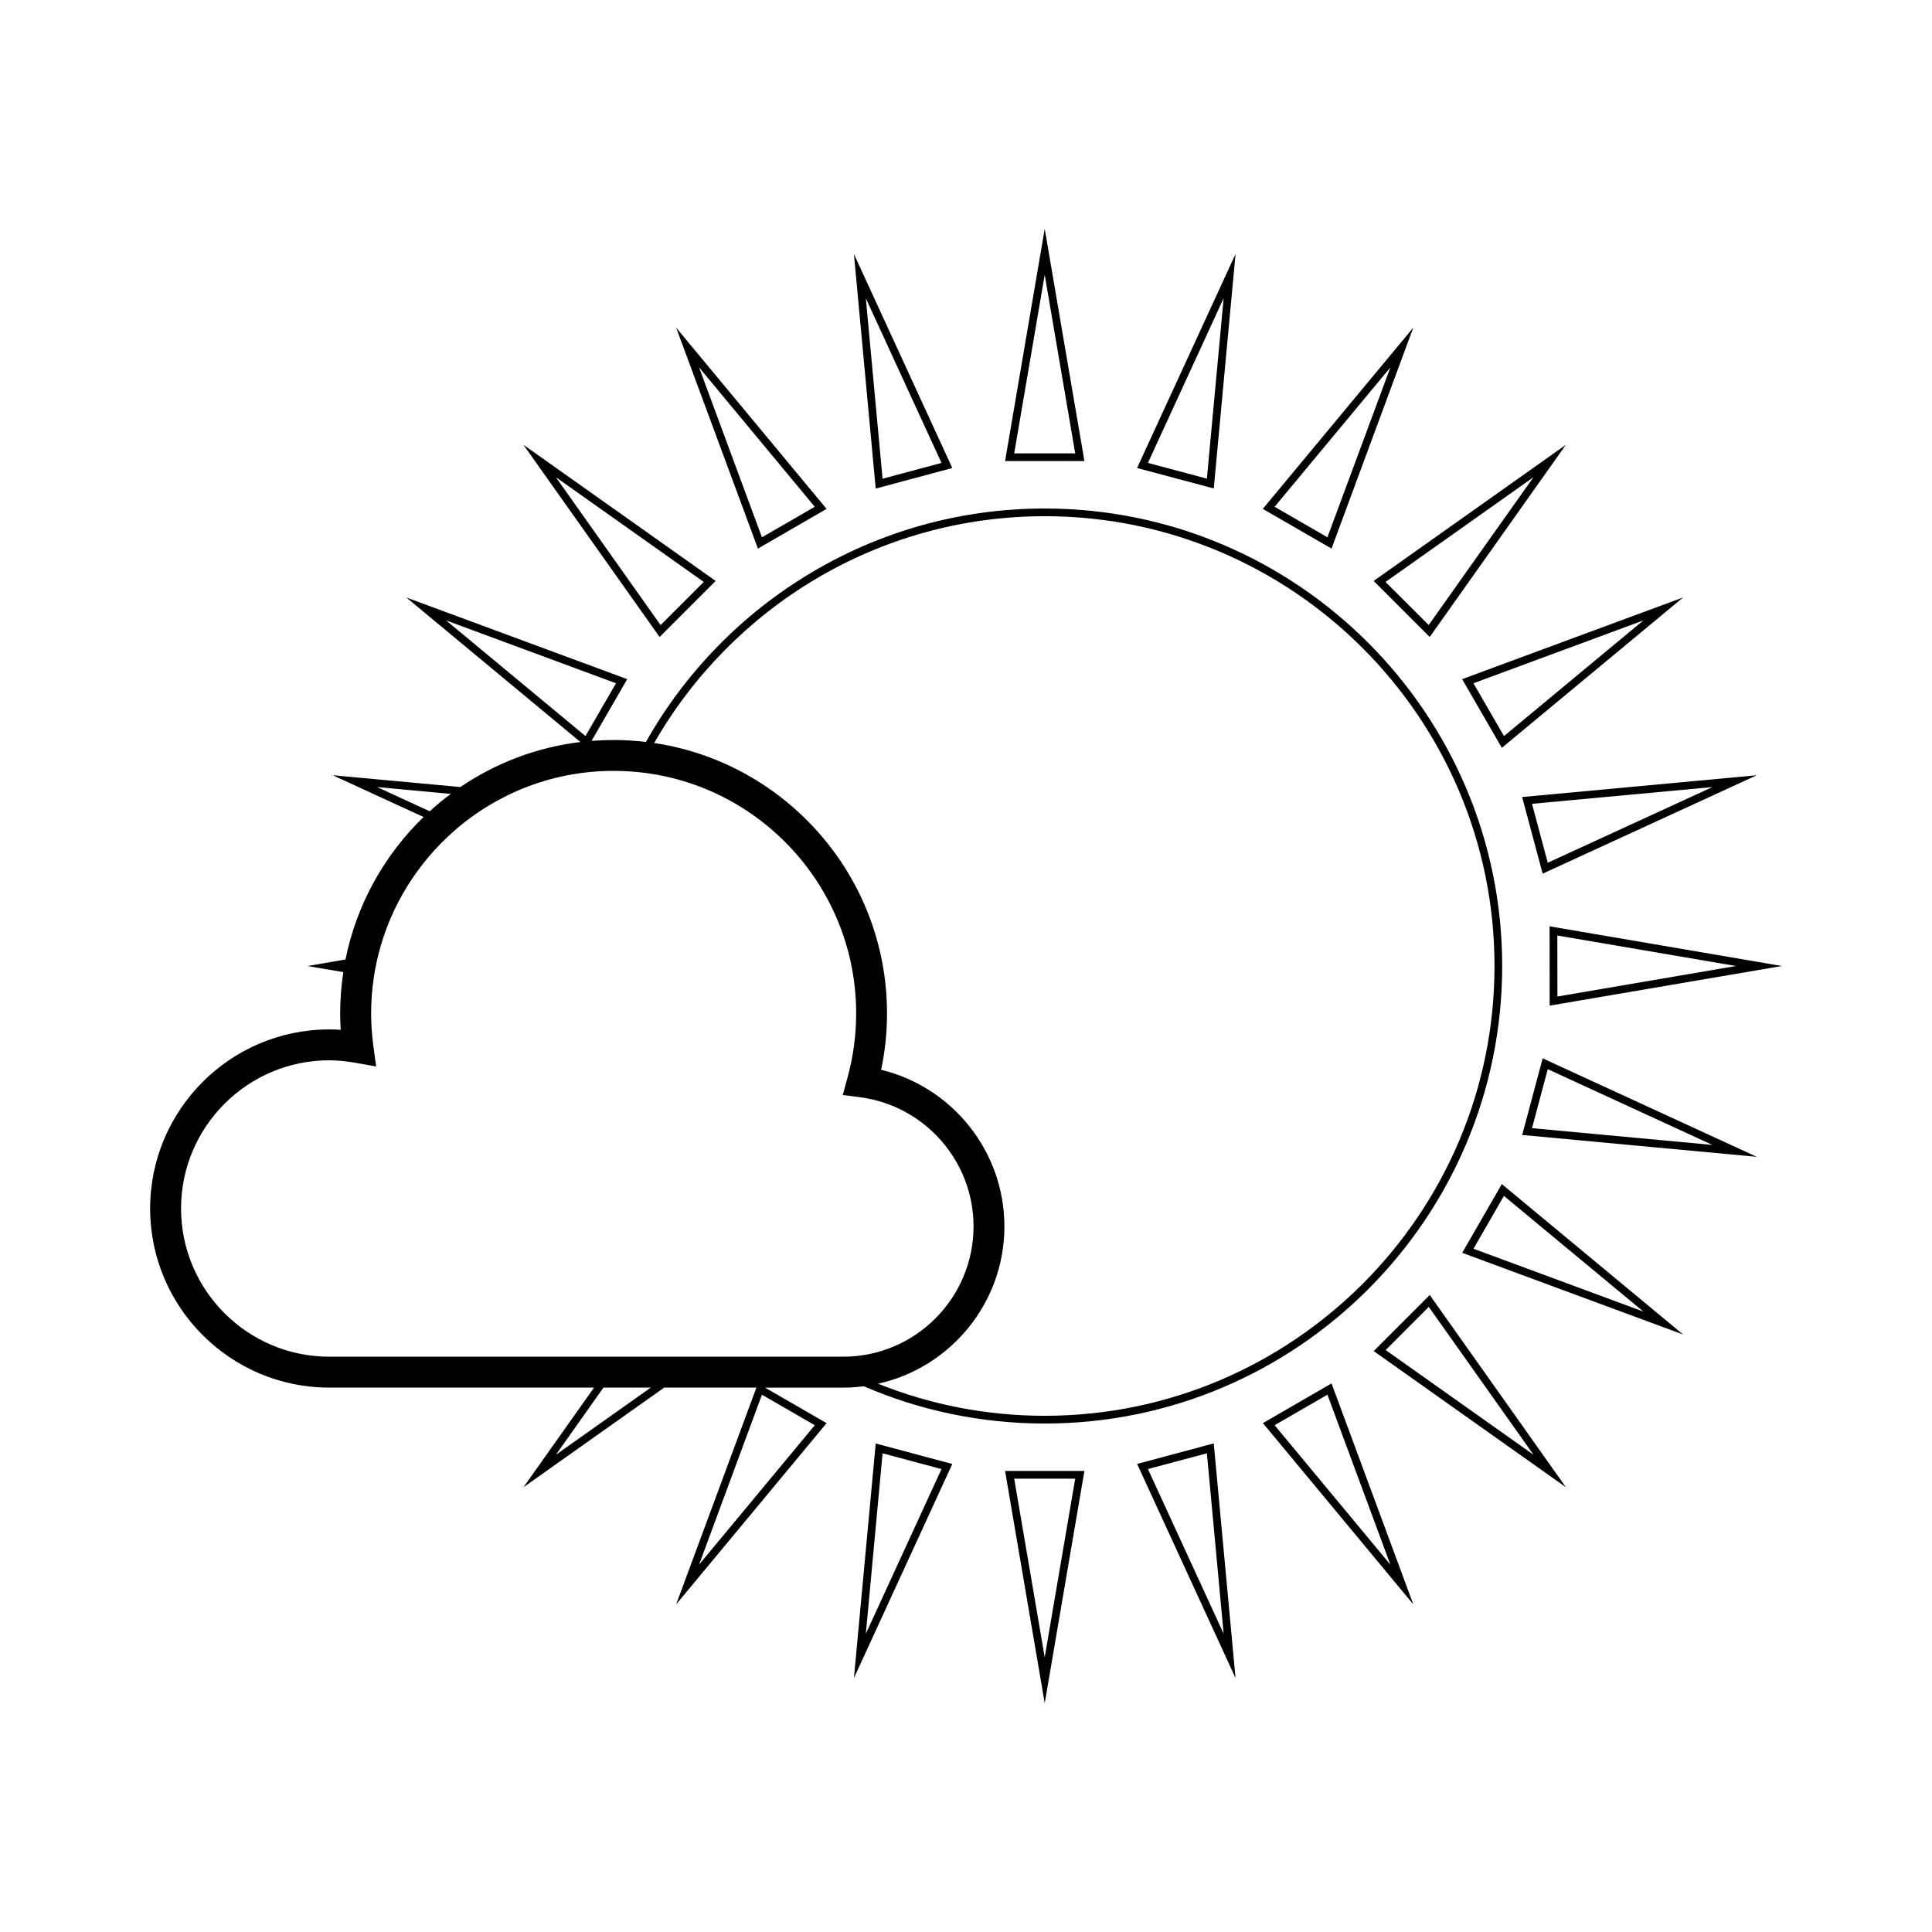 <?xml version="1.0" encoding="UTF-8"?>
<!-- Uploaded to: ICON Repo, www.svgrepo.com, Generator: ICON Repo Mixer Tools -->
<svg fill="#000000" width="800px" height="800px" version="1.1" viewBox="144 144 512 512" xmlns="http://www.w3.org/2000/svg">
 <g>
  <path d="m431.38 266.19-10.52-61.543-10.504 61.543zm-2.441-2.047h-16.168l8.086-47.324z"/>
  <path d="m396.37 268.03-26.07-56.715 5.773 62.16zm-2.863-1.355-15.617 4.195-4.438-47.832z"/>
  <path d="m363.05 278.86-39.871-48.039 21.68 58.559zm-3.129-0.555-14 8.082-16.66-45.027z"/>
  <path d="m318.8 312.81 14.855-14.855-50.941-36.082zm0.266-3.152-27.75-39.191 39.191 27.754z"/>
  <path d="m370.3 588.7 26.07-56.734-20.297-5.422zm23.207-55.379-20.051 43.637 4.438-47.812z"/>
  <path d="m431.38 533.82h-21.023l10.504 61.539zm-2.441 2.039-8.082 47.34-8.086-47.34z"/>
  <path d="m445.35 531.96 26.078 56.734-5.773-62.18zm2.863 1.355 15.625-4.176 4.438 47.812z"/>
  <path d="m496.87 510.62-18.191 10.52 39.863 48.031zm-1.09 2.988 16.688 45.047-30.684-36.965z"/>
  <path d="m508.04 502.05 50.945 36.086-36.086-50.941zm3.18-0.27 11.418-11.441 27.762 39.191z"/>
  <path d="m531.5 476.01 58.539 21.652-48.039-39.867zm48.02 15.578-45.031-16.66 8.062-14z"/>
  <path d="m547.4 444.78 62.16 5.789-56.738-26.098zm50.41 2.641-47.812-4.445 4.176-15.637z"/>
  <path d="m554.68 410.5 61.523-10.496-61.547-10.52zm49.367-10.496-47.316 8.082-0.023-16.168z"/>
  <path d="m609.56 349.45-62.18 5.773 5.441 20.305zm-11.75 3.133-43.637 20.051-4.176-15.617z"/>
  <path d="m590.04 302.33-58.559 21.652 10.52 18.199zm-10.52 6.082-36.949 30.656-8.098-13.996z"/>
  <path d="m558.98 261.87-50.945 36.082 14.855 14.855zm-47.797 36.352 39.195-27.754-27.762 39.172z"/>
  <path d="m496.87 289.38 21.668-58.559-39.887 48.039zm-1.09-2.996-13.996-8.082 30.684-36.938z"/>
  <path d="m465.66 273.45 5.773-62.137-26.098 56.715zm-1.82-2.602-15.625-4.176 20.059-43.637z"/>
  <path d="m301.43 511.73-18.707 26.406 37.293-26.406h24.441l-21.273 57.453 39.871-48.031-16.312-9.418h20.691c1.859 0 3.684-0.121 5.481-0.363 14.699 6.363 30.934 9.879 47.941 9.879 66.859 0 121.24-54.383 121.24-121.24s-54.379-121.25-121.24-121.25c-45.297 0-84.883 24.969-105.68 61.867-2.805-0.344-5.668-0.516-8.574-0.516-1.965 0-3.91 0.086-5.836 0.227l9.457-16.355-58.551-21.652 46.148 38.309c-11.684 1.41-22.535 5.629-31.82 11.934l-33.832-3.133 24.082 11.074c-10.359 10.027-17.738 23.105-20.688 37.762l-10.066 1.727 9.492 1.617c-0.543 3.562-0.84 7.227-0.84 10.953 0 1.43 0.051 2.883 0.145 4.352-1.023-0.082-2.047-0.117-3.047-0.117-26.172 0-47.457 21.305-47.457 47.457 0 26.18 21.285 47.465 47.457 47.465zm58.496 9.969-30.66 36.938 16.66-45.027zm-97.715-213.29 45.031 16.66-8.086 13.996zm29.109 221.12 12.605-17.805h12.543zm129.54-248.73c65.738 0 119.2 53.48 119.2 119.2 0 65.723-53.461 119.2-119.2 119.2-15.598 0-30.496-3.012-44.152-8.5 19.121-4.238 33.469-21.328 33.469-41.691 0-19.836-13.754-36.918-32.668-41.504 1.043-4.914 1.559-9.906 1.559-14.938 0-36.309-26.824-66.457-61.703-71.66 20.566-35.875 59.262-60.105 103.5-60.105zm-176.93 71.777 19.543 1.82c-1.949 1.43-3.809 2.969-5.586 4.606zm-51.953 111.69c0-21.652 17.625-39.277 39.277-39.277 2.191 0 4.465 0.227 6.898 0.656l5.527 0.984-0.75-5.562c-0.371-2.848-0.578-5.715-0.578-8.496 0-3.254 0.246-6.449 0.719-9.582 0.105-0.676 0.207-1.352 0.328-2 0.121-0.695 0.273-1.371 0.406-2.023 0.168-0.734 0.324-1.457 0.516-2.172 3.238-12.812 10.359-24.105 19.996-32.562 0.574-0.516 1.152-1.004 1.742-1.477 3.316-2.719 6.918-5.117 10.766-7.117 1.148-0.613 2.312-1.188 3.496-1.723 8.047-3.621 16.949-5.629 26.305-5.629 1.516 0 3.027 0.059 4.519 0.168 0.734 0.039 1.457 0.102 2.172 0.18 32.32 3.356 57.574 30.742 57.574 63.938 0 5.769-0.777 11.516-2.316 17.09l-1.238 4.519 4.664 0.613c17.109 2.254 30 16.969 30 34.199 0 19.055-15.492 34.547-34.547 34.547h-136.18c-21.668 0.004-39.293-17.621-39.293-39.273z"/>
 </g>
</svg>
